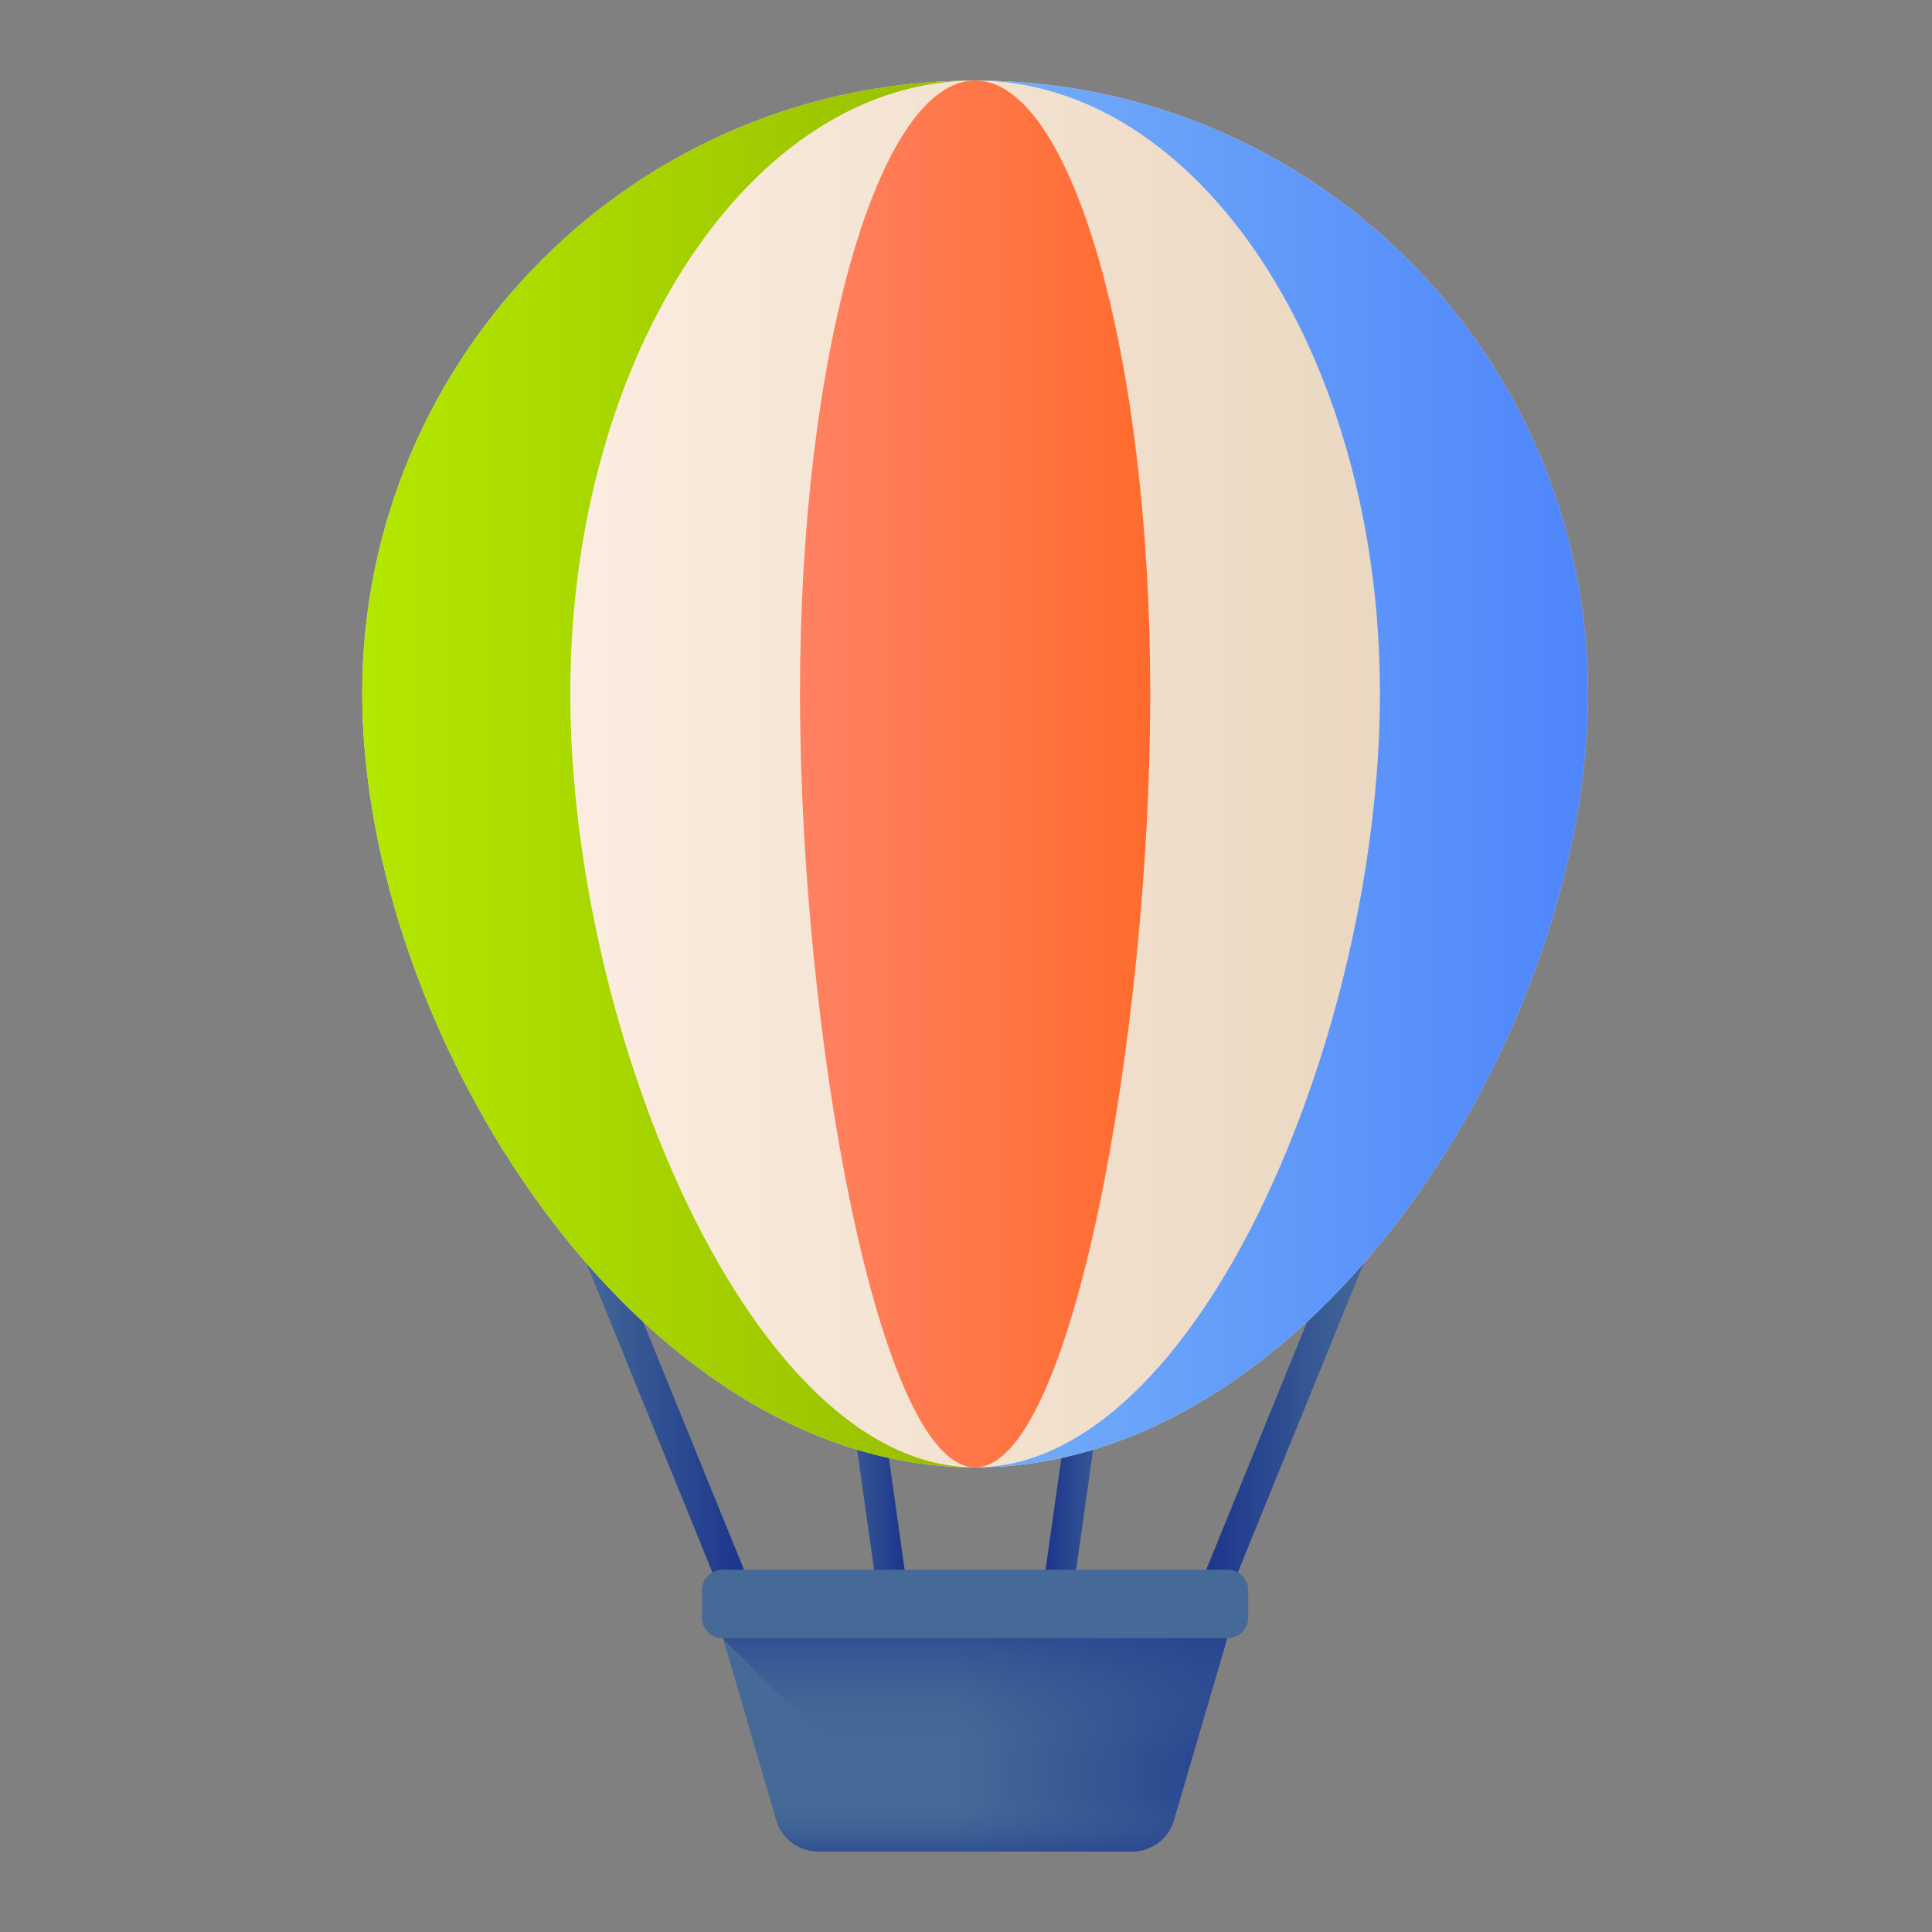 <svg width="96" height="96" viewBox="0 0 96 96" fill="none" xmlns="http://www.w3.org/2000/svg">
<rect x="0" y="0" width="96" height="96" fill="#808080" stroke="none"/>
<path d="M35.906 79.376L28.798 61.918L30.191 61.35L37.299 78.809L35.906 79.376Z" fill="url(#paint0_linear)"/>
<path d="M61 79.376L59.607 78.809L66.715 61.35L68.108 61.918L61 79.376Z" fill="url(#paint1_linear)"/>
<path d="M43.601 79.198L41.138 61.739L42.627 61.529L45.091 78.988L43.601 79.198Z" fill="url(#paint2_linear)"/>
<path d="M53.305 79.198L51.815 78.988L54.279 61.529L55.768 61.739L53.305 79.198Z" fill="url(#paint3_linear)"/>
<path d="M56.258 92H40.648C39.686 92 38.84 91.365 38.569 90.442L35.879 81.24C35.565 80.167 36.37 79.093 37.488 79.093H59.419C60.537 79.093 61.342 80.166 61.028 81.24L58.337 90.442C58.067 91.365 57.22 92 56.258 92Z" fill="url(#paint4_linear)"/>
<path d="M37.138 85.546L38.569 90.442C38.839 91.365 39.686 92 40.648 92H56.258C57.22 92 58.067 91.365 58.337 90.442L59.769 85.546H37.138Z" fill="url(#paint5_linear)"/>
<path d="M46.499 92H56.258C57.22 92 58.067 91.365 58.337 90.442L61.028 81.24C61.342 80.167 60.537 79.093 59.419 79.093H37.488C36.37 79.093 35.565 80.166 35.879 81.24L35.936 81.437L46.499 92Z" fill="url(#paint6_linear)"/>
<path d="M61.008 81.399H35.898C35.337 81.399 34.882 80.944 34.882 80.382V79.016C34.882 78.455 35.337 78 35.898 78H61.009C61.57 78 62.025 78.455 62.025 79.016V80.382C62.024 80.944 61.57 81.399 61.008 81.399Z" fill="url(#paint7_linear)"/>
<path d="M78.906 34.453C78.906 51.272 65.272 72.914 48.453 72.914C31.634 72.914 18 51.272 18 34.453C18 17.634 31.634 4 48.453 4C65.272 4 78.906 17.634 78.906 34.453Z" fill="url(#paint8_linear)"/>
<path d="M18 34.453C18 51.272 31.634 72.913 48.452 72.914C37.343 72.913 28.337 51.272 28.337 34.453C28.337 17.634 37.344 4 48.453 4C31.634 4 18 17.634 18 34.453Z" fill="url(#paint9_linear)"/>
<path d="M39.751 34.453C39.751 51.272 43.647 72.914 48.453 72.914C53.26 72.914 57.156 51.272 57.156 34.453C57.156 17.634 53.259 4 48.453 4C43.647 4 39.751 17.634 39.751 34.453Z" fill="url(#paint10_linear)"/>
<path d="M48.453 4C59.563 4 68.569 17.634 68.569 34.453C68.569 51.272 59.563 72.913 48.454 72.914C65.272 72.913 78.906 51.272 78.906 34.453C78.906 17.634 65.272 4 48.453 4Z" fill="url(#paint11_linear)"/>
<defs>
<linearGradient id="paint0_linear" x1="28.797" y1="79.376" x2="37.298" y2="79.376" gradientUnits="userSpaceOnUse">
<stop stop-color="#456A97"/>
<stop offset="1" stop-color="#1A338C"/>
</linearGradient>
<linearGradient id="paint1_linear" x1="68.107" y1="61.351" x2="59.606" y2="61.351" gradientUnits="userSpaceOnUse">
<stop stop-color="#456A97"/>
<stop offset="1" stop-color="#1A338C"/>
</linearGradient>
<linearGradient id="paint2_linear" x1="41.137" y1="79.198" x2="45.09" y2="79.198" gradientUnits="userSpaceOnUse">
<stop stop-color="#456A97"/>
<stop offset="1" stop-color="#1A338C"/>
</linearGradient>
<linearGradient id="paint3_linear" x1="55.767" y1="61.53" x2="51.815" y2="61.53" gradientUnits="userSpaceOnUse">
<stop stop-color="#456A97"/>
<stop offset="1" stop-color="#1A338C"/>
</linearGradient>
<linearGradient id="paint4_linear" x1="47.448" y1="90.499" x2="66.853" y2="90.499" gradientUnits="userSpaceOnUse">
<stop stop-color="#456A97"/>
<stop offset="1" stop-color="#1A338C"/>
</linearGradient>
<linearGradient id="paint5_linear" x1="41.793" y1="89.427" x2="41.793" y2="93.225" gradientUnits="userSpaceOnUse">
<stop stop-color="#456A97" stop-opacity="0.01"/>
<stop offset="1" stop-color="#1A338C"/>
</linearGradient>
<linearGradient id="paint6_linear" x1="56.658" y1="87.122" x2="56.658" y2="78.745" gradientUnits="userSpaceOnUse">
<stop stop-color="#456A97" stop-opacity="0.01"/>
<stop offset="1" stop-color="#1A338C"/>
</linearGradient>
<linearGradient id="paint7_linear" x1="14.184" y1="81.159" x2="13.565" y2="87.348" gradientUnits="userSpaceOnUse">
<stop stop-color="#456A97"/>
<stop offset="1" stop-color="#1A338C"/>
</linearGradient>
<linearGradient id="paint8_linear" x1="18" y1="72.915" x2="78.905" y2="72.915" gradientUnits="userSpaceOnUse">
<stop stop-color="#FFF2E8"/>
<stop offset="1" stop-color="#E7D2B9"/>
</linearGradient>
<linearGradient id="paint9_linear" x1="18" y1="72.915" x2="48.452" y2="72.915" gradientUnits="userSpaceOnUse">
<stop stop-color="#B3E800"/>
<stop offset="1" stop-color="#98BC00"/>
</linearGradient>
<linearGradient id="paint10_linear" x1="39.94" y1="72.538" x2="57.154" y2="72.538" gradientUnits="userSpaceOnUse">
<stop stop-color="#FF8162"/>
<stop offset="1" stop-color="#FF6B2D"/>
</linearGradient>
<linearGradient id="paint11_linear" x1="48.452" y1="72.915" x2="78.905" y2="72.915" gradientUnits="userSpaceOnUse">
<stop stop-color="#74AEF8"/>
<stop offset="1" stop-color="#4E85FB"/>
</linearGradient>
</defs>
</svg>

